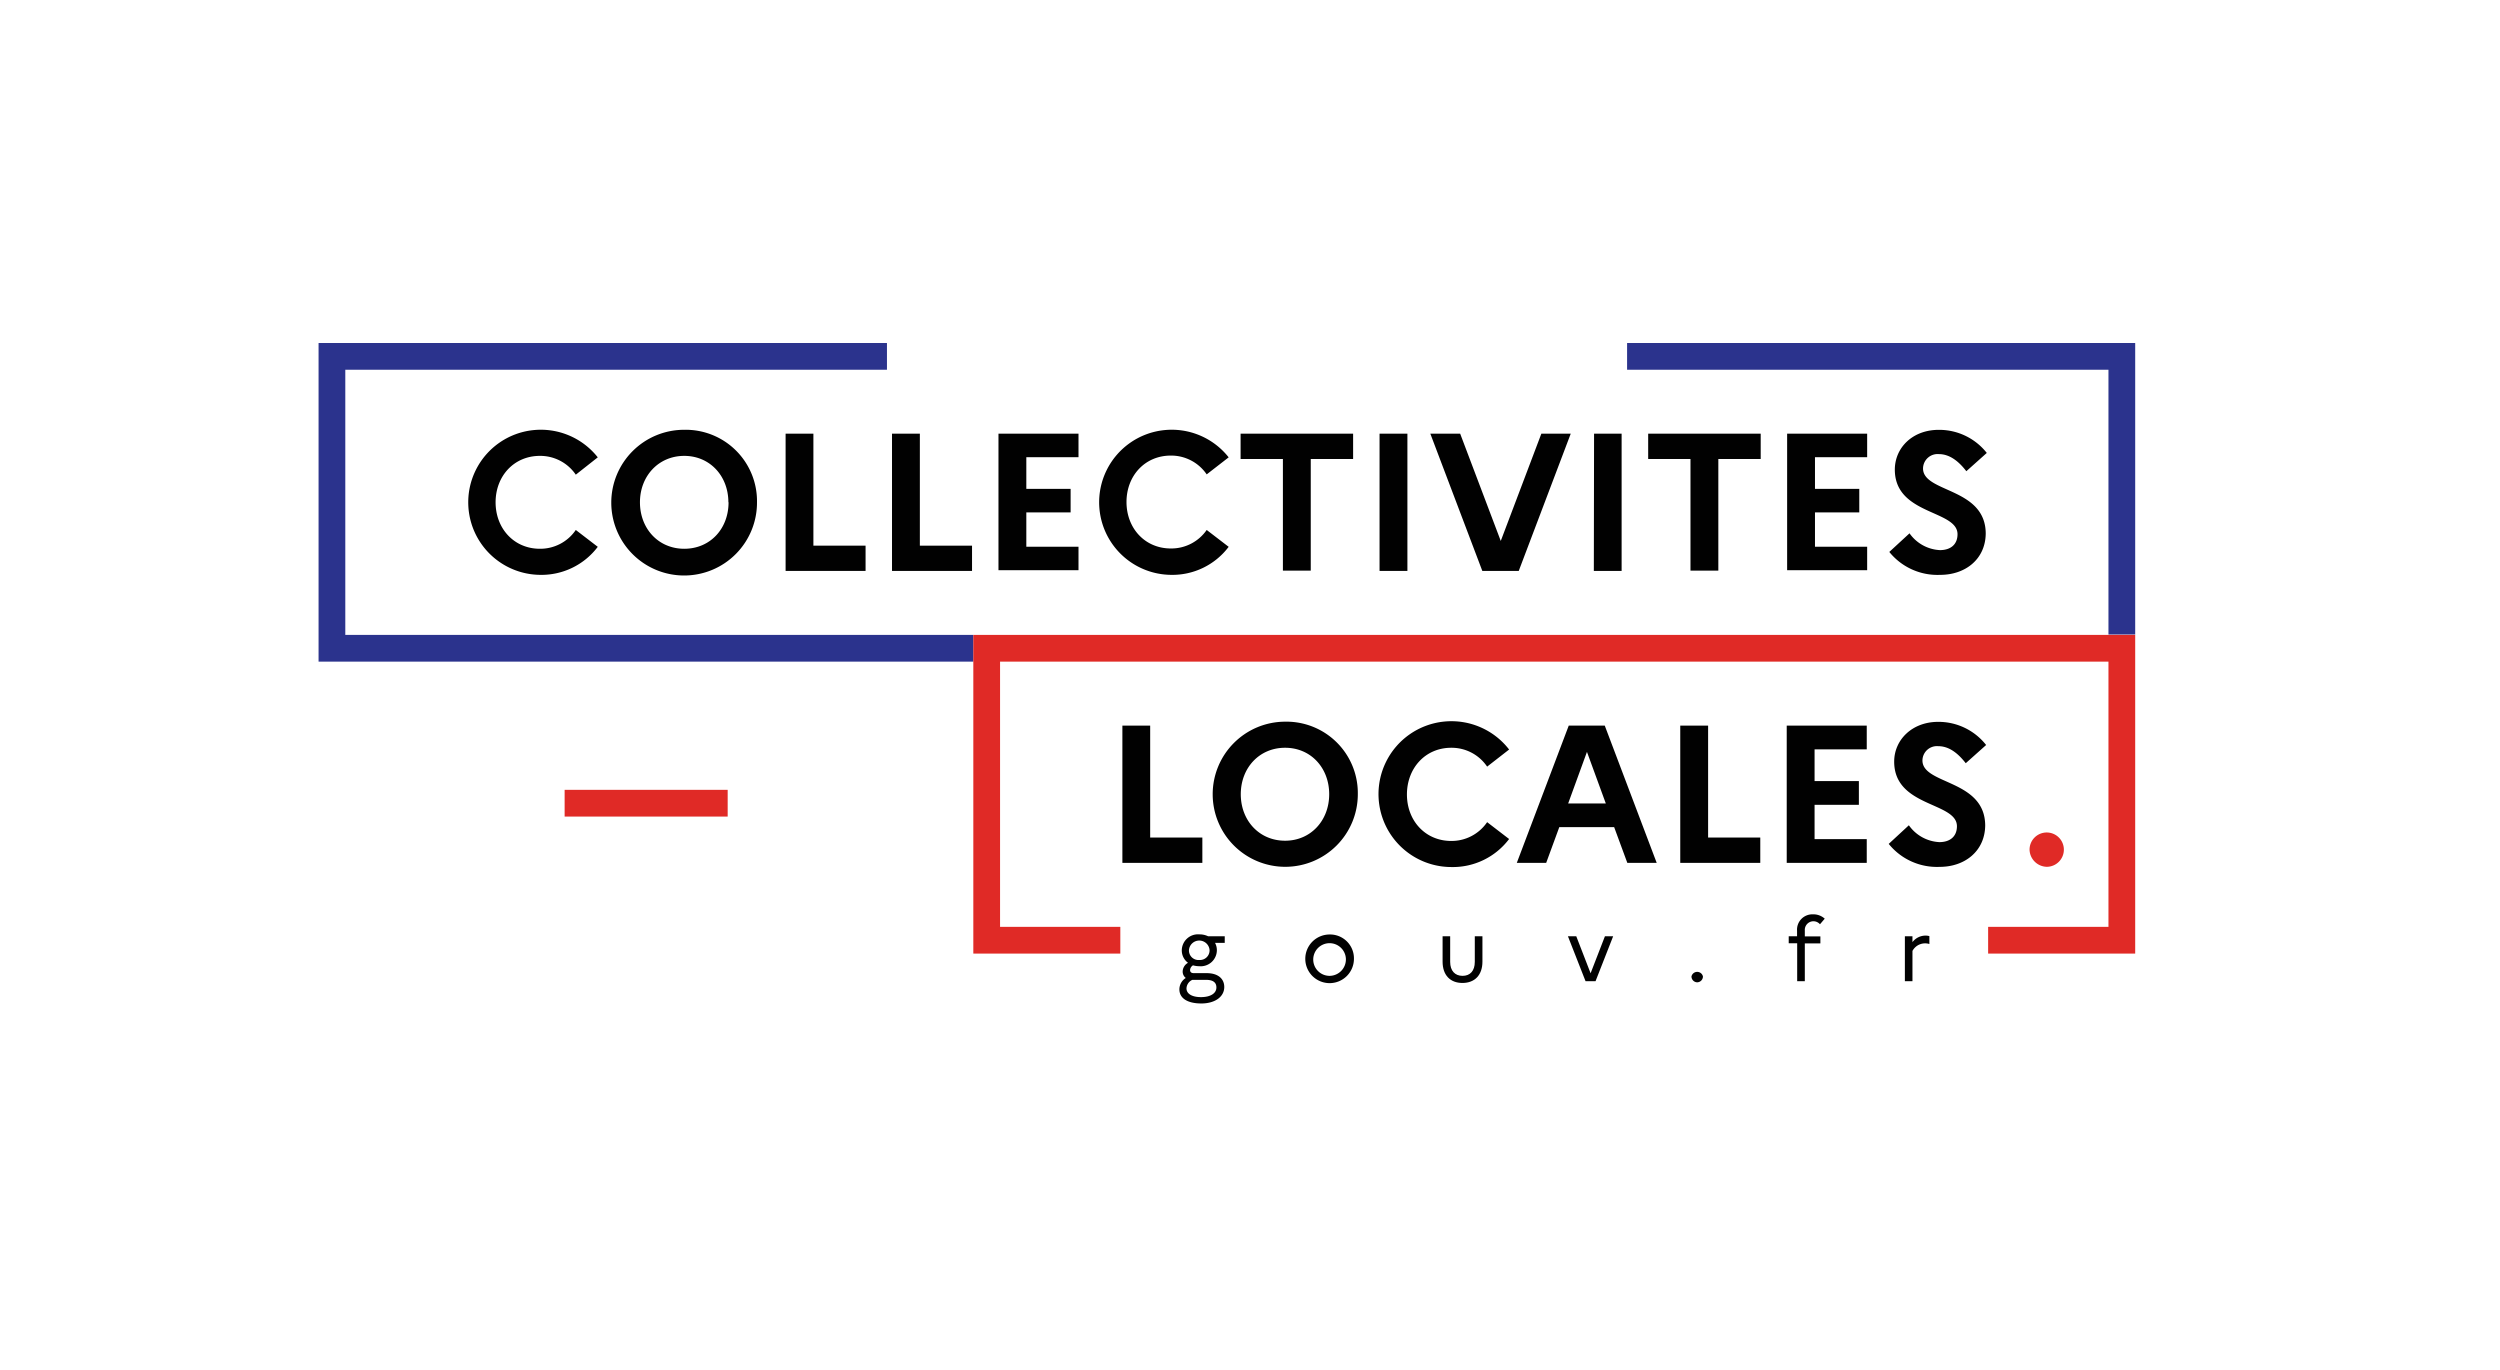 <svg viewBox="0 0 425.5 233.25" xmlns="http://www.w3.org/2000/svg" data-name="Layer 1" id="Layer_1"><defs><style>.cls-1{fill:#010101;}.cls-2{fill:#2b338d;}.cls-3{fill:#e02a26;}.cls-4{fill:none;}</style></defs><path d="M98,90.2l3.74,2.87a12,12,0,0,1-9.85,4.77,12.35,12.35,0,1,1,9.85-20L98,80.79a7.32,7.32,0,0,0-6.11-3.2c-4.4,0-7.54,3.43-7.54,7.9s3.14,7.91,7.54,7.91A7.31,7.31,0,0,0,98,90.2Z" class="cls-1"></path><path d="M128.84,85.49a12.4,12.4,0,1,1-12.38-12.34A12.14,12.14,0,0,1,128.84,85.49Zm-4.87,0c0-4.47-3.14-7.9-7.51-7.9s-7.54,3.43-7.54,7.9,3.13,7.91,7.54,7.91S124,90,124,85.49Z" class="cls-1"></path><path d="M133.71,73.81h4.73V92.87h8.88v4.3H133.71Z" class="cls-1"></path><path d="M151.82,73.81h4.74V92.87h8.88v4.3H151.82Z" class="cls-1"></path><path d="M169.94,73.81h13.62v4h-8.88v5.4h7.54v4h-7.54v5.84h8.88v4H169.94Z" class="cls-1"></path><path d="M205.38,90.2l3.74,2.87a12,12,0,0,1-9.84,4.77,12.35,12.35,0,1,1,9.84-20l-3.74,2.9a7.32,7.32,0,0,0-6.11-3.2c-4.4,0-7.54,3.43-7.54,7.9s3.14,7.91,7.54,7.91A7.32,7.32,0,0,0,205.38,90.2Z" class="cls-1"></path><path d="M211.15,73.81H230.3v4.31h-7.21v19h-4.74v-19h-7.2Z" class="cls-1"></path><path d="M234.8,73.81h4.74V97.17H234.8Z" class="cls-1"></path><path d="M248.52,73.81l6.91,18.26,6.91-18.26h5l-8.85,23.36h-6.2l-8.85-23.36Z" class="cls-1"></path><path d="M271.31,73.81H276V97.17h-4.73Z" class="cls-1"></path><path d="M280.52,73.81h19.15v4.31h-7.21v19h-4.74v-19h-7.2Z" class="cls-1"></path><path d="M304.17,73.81h13.62v4h-8.88v5.4h7.54v4h-7.54v5.84h8.88v4H304.17Z" class="cls-1"></path><path d="M325,90.77a6.73,6.73,0,0,0,5.17,2.86c1.87,0,3-1,3-2.7,0-4.17-10.67-3.24-10.67-11,0-3.71,3-6.77,7.47-6.77a10.31,10.31,0,0,1,8.18,3.93l-3.48,3.11c-1.36-1.77-2.9-2.91-4.67-2.91a2.48,2.48,0,0,0-2.7,2.44c0,4.17,10.67,3.21,10.67,11.11-.06,4.34-3.47,7-7.74,7a10.53,10.53,0,0,1-8.67-3.9Z" class="cls-1"></path><polygon points="276.93 58.38 276.93 62.93 358.86 62.93 358.86 108 363.41 108 363.41 58.38 276.93 58.38" class="cls-2"></polygon><polygon points="58.77 108.06 58.77 62.93 150.96 62.93 150.96 58.38 54.22 58.38 54.22 112.61 165.67 112.61 165.67 108.06 58.77 108.06" class="cls-2"></polygon><rect height="4.55" width="27.75" y="134.43" x="96.1" class="cls-3"></rect><polygon points="165.66 108.06 165.66 162.3 190.68 162.3 190.68 157.75 170.21 157.75 170.21 112.61 358.86 112.61 358.86 157.75 338.38 157.75 338.38 162.3 363.41 162.3 363.41 108.06 165.66 108.06" class="cls-3"></polygon><path d="M204.64,146.86H191V123.5h4.73v19.06h8.88Zm14.08.67a12.35,12.35,0,1,1,12.38-12.35A12.15,12.15,0,0,1,218.72,147.53ZM247,143.09a7.3,7.3,0,0,0,6.11-3.21l3.74,2.87a11.94,11.94,0,0,1-9.84,4.77,12.35,12.35,0,1,1,9.84-20l-3.74,2.9a7.32,7.32,0,0,0-6.11-3.2c-4.4,0-7.54,3.43-7.54,7.91S242.58,143.09,247,143.09Zm30,3.77-2.23-6.07h-9.34l-2.24,6.07h-5L267,123.5h6.21l8.84,23.36Zm22.59,0H286V123.5h4.74v19.06h8.88Zm18.12-19.32h-8.88v5.4h7.54v4h-7.54v5.84h8.88v4H304.1V123.5h13.62Zm20.15,13c-.07,4.33-3.47,7-7.74,7a10.54,10.54,0,0,1-8.68-3.9l3.44-3.17a6.74,6.74,0,0,0,5.17,2.87c1.87,0,3-1,3-2.71,0-4.17-10.67-3.24-10.67-11,0-3.71,3-6.77,7.47-6.77a10.32,10.32,0,0,1,8.17,3.93l-3.47,3.11c-1.37-1.77-2.9-2.9-4.67-2.9a2.48,2.48,0,0,0-2.71,2.43C327.19,133.58,337.87,132.61,337.87,140.52Z" class="cls-4"></path><polygon points="195.76 123.5 191.03 123.5 191.03 146.86 204.64 146.86 204.64 142.55 195.76 142.55 195.76 123.5" class="cls-1"></polygon><path d="M218.72,122.83a12.35,12.35,0,1,0,12.38,12.35A12.15,12.15,0,0,0,218.72,122.83Zm0,20.26c-4.4,0-7.54-3.44-7.54-7.91s3.14-7.91,7.54-7.91,7.51,3.44,7.51,7.91S223.09,143.09,218.72,143.09Z" class="cls-1"></path><path d="M247,127.27a7.3,7.3,0,0,1,6.11,3.21l3.74-2.91a12.41,12.41,0,1,0-9.84,20,12,12,0,0,0,9.84-4.77l-3.74-2.87a7.32,7.32,0,0,1-6.11,3.2c-4.4,0-7.54-3.44-7.54-7.91S242.58,127.27,247,127.27Z" class="cls-1"></path><path d="M267,123.5l-8.84,23.36h5l2.23-6.08h9.34l2.24,6.08h5l-8.84-23.36Zm-.1,13.25,3.2-8.78,3.21,8.78Z" class="cls-1"></path><polygon points="290.72 123.5 285.98 123.5 285.98 146.86 299.6 146.86 299.6 142.55 290.72 142.55 290.72 123.5" class="cls-1"></polygon><polygon points="304.1 146.86 317.72 146.86 317.72 142.82 308.84 142.82 308.84 136.98 316.38 136.98 316.38 132.94 308.84 132.94 308.84 127.54 317.72 127.54 317.72 123.5 304.1 123.5 304.1 146.86" class="cls-1"></polygon><path d="M329.9,127c1.77,0,3.3,1.13,4.67,2.9l3.47-3.1a10.31,10.31,0,0,0-8.17-3.94c-4.44,0-7.48,3.07-7.48,6.77,0,7.78,10.68,6.84,10.68,11,0,1.7-1.13,2.7-3,2.7a6.76,6.76,0,0,1-5.18-2.87l-3.43,3.17a10.54,10.54,0,0,0,8.68,3.91c4.27,0,7.67-2.67,7.74-7,0-7.91-10.68-6.94-10.68-11.11A2.47,2.47,0,0,1,329.9,127Z" class="cls-1"></path><path d="M345.43,144.62a2.92,2.92,0,1,1,2.93,2.91A3,3,0,0,1,345.43,144.62Z" class="cls-3"></path><path d="M201.82,166.45a1.37,1.37,0,0,1-.53-1.09,1.74,1.74,0,0,1,.91-1.49,2.62,2.62,0,0,1-1.06-2.12,2.76,2.76,0,0,1,3-2.72,3.35,3.35,0,0,1,1.47.32h2.84v1.13h-1.65a2.6,2.6,0,0,1,.31,1.27,2.75,2.75,0,0,1-3,2.7,3.93,3.93,0,0,1-1.06-.15,1,1,0,0,0-.5.79c0,.32.17.54.64.54h2.18c2,0,3,1,3,2.36,0,1.64-1.55,2.8-3.9,2.8s-3.74-.88-3.74-2.41A2.31,2.31,0,0,1,201.82,166.45Zm2.59,3.26c1.61,0,2.62-.64,2.62-1.64,0-.73-.41-1.3-1.77-1.3h-2.32a1.67,1.67,0,0,0-1,1.45C201.94,169.15,202.89,169.71,204.41,169.71Zm1.46-8a1.76,1.76,0,0,0-3.51,0,1.62,1.62,0,0,0,1.76,1.68A1.64,1.64,0,0,0,205.87,161.75Z" class="cls-1"></path><path d="M230.44,163.17a4.14,4.14,0,1,1-4.14-4.12A4.06,4.06,0,0,1,230.44,163.17Zm-1.37,0a2.78,2.78,0,1,0-2.76,2.92A2.8,2.8,0,0,0,229.07,163.17Z" class="cls-1"></path><path d="M251,159.35h1.31v4.33c0,2.29-1.32,3.62-3.4,3.62s-3.38-1.33-3.38-3.62v-4.33h1.29v4.37c0,1.5.81,2.37,2.11,2.37s2.08-.87,2.08-2.37v-4.37Z" class="cls-1"></path><path d="M268.28,159.35l2.44,6.3,2.44-6.3h1.4l-3,7.65h-1.7l-3-7.65Z" class="cls-1"></path><path d="M287.89,166.19a1,1,0,0,1,1.95,0,1,1,0,0,1-1,1A1,1,0,0,1,287.89,166.19Z" class="cls-1"></path><path d="M305.86,159.35v-.94a2.61,2.61,0,0,1,2.71-2.79,2.85,2.85,0,0,1,2,.74l-.81.95a1.47,1.47,0,0,0-2.58,1.07v1h2.65v1.19h-2.65V167h-1.3v-6.46h-1.44v-1.19Z" class="cls-1"></path><path d="M324.21,159.35h1.29v1a2.79,2.79,0,0,1,2.23-1.11,2.13,2.13,0,0,1,.65.09v1.34a2.44,2.44,0,0,0-2.88,1.18V167h-1.29Z" class="cls-1"></path><rect height="215.39" width="417.48" y="8.95" class="cls-4"></rect></svg>